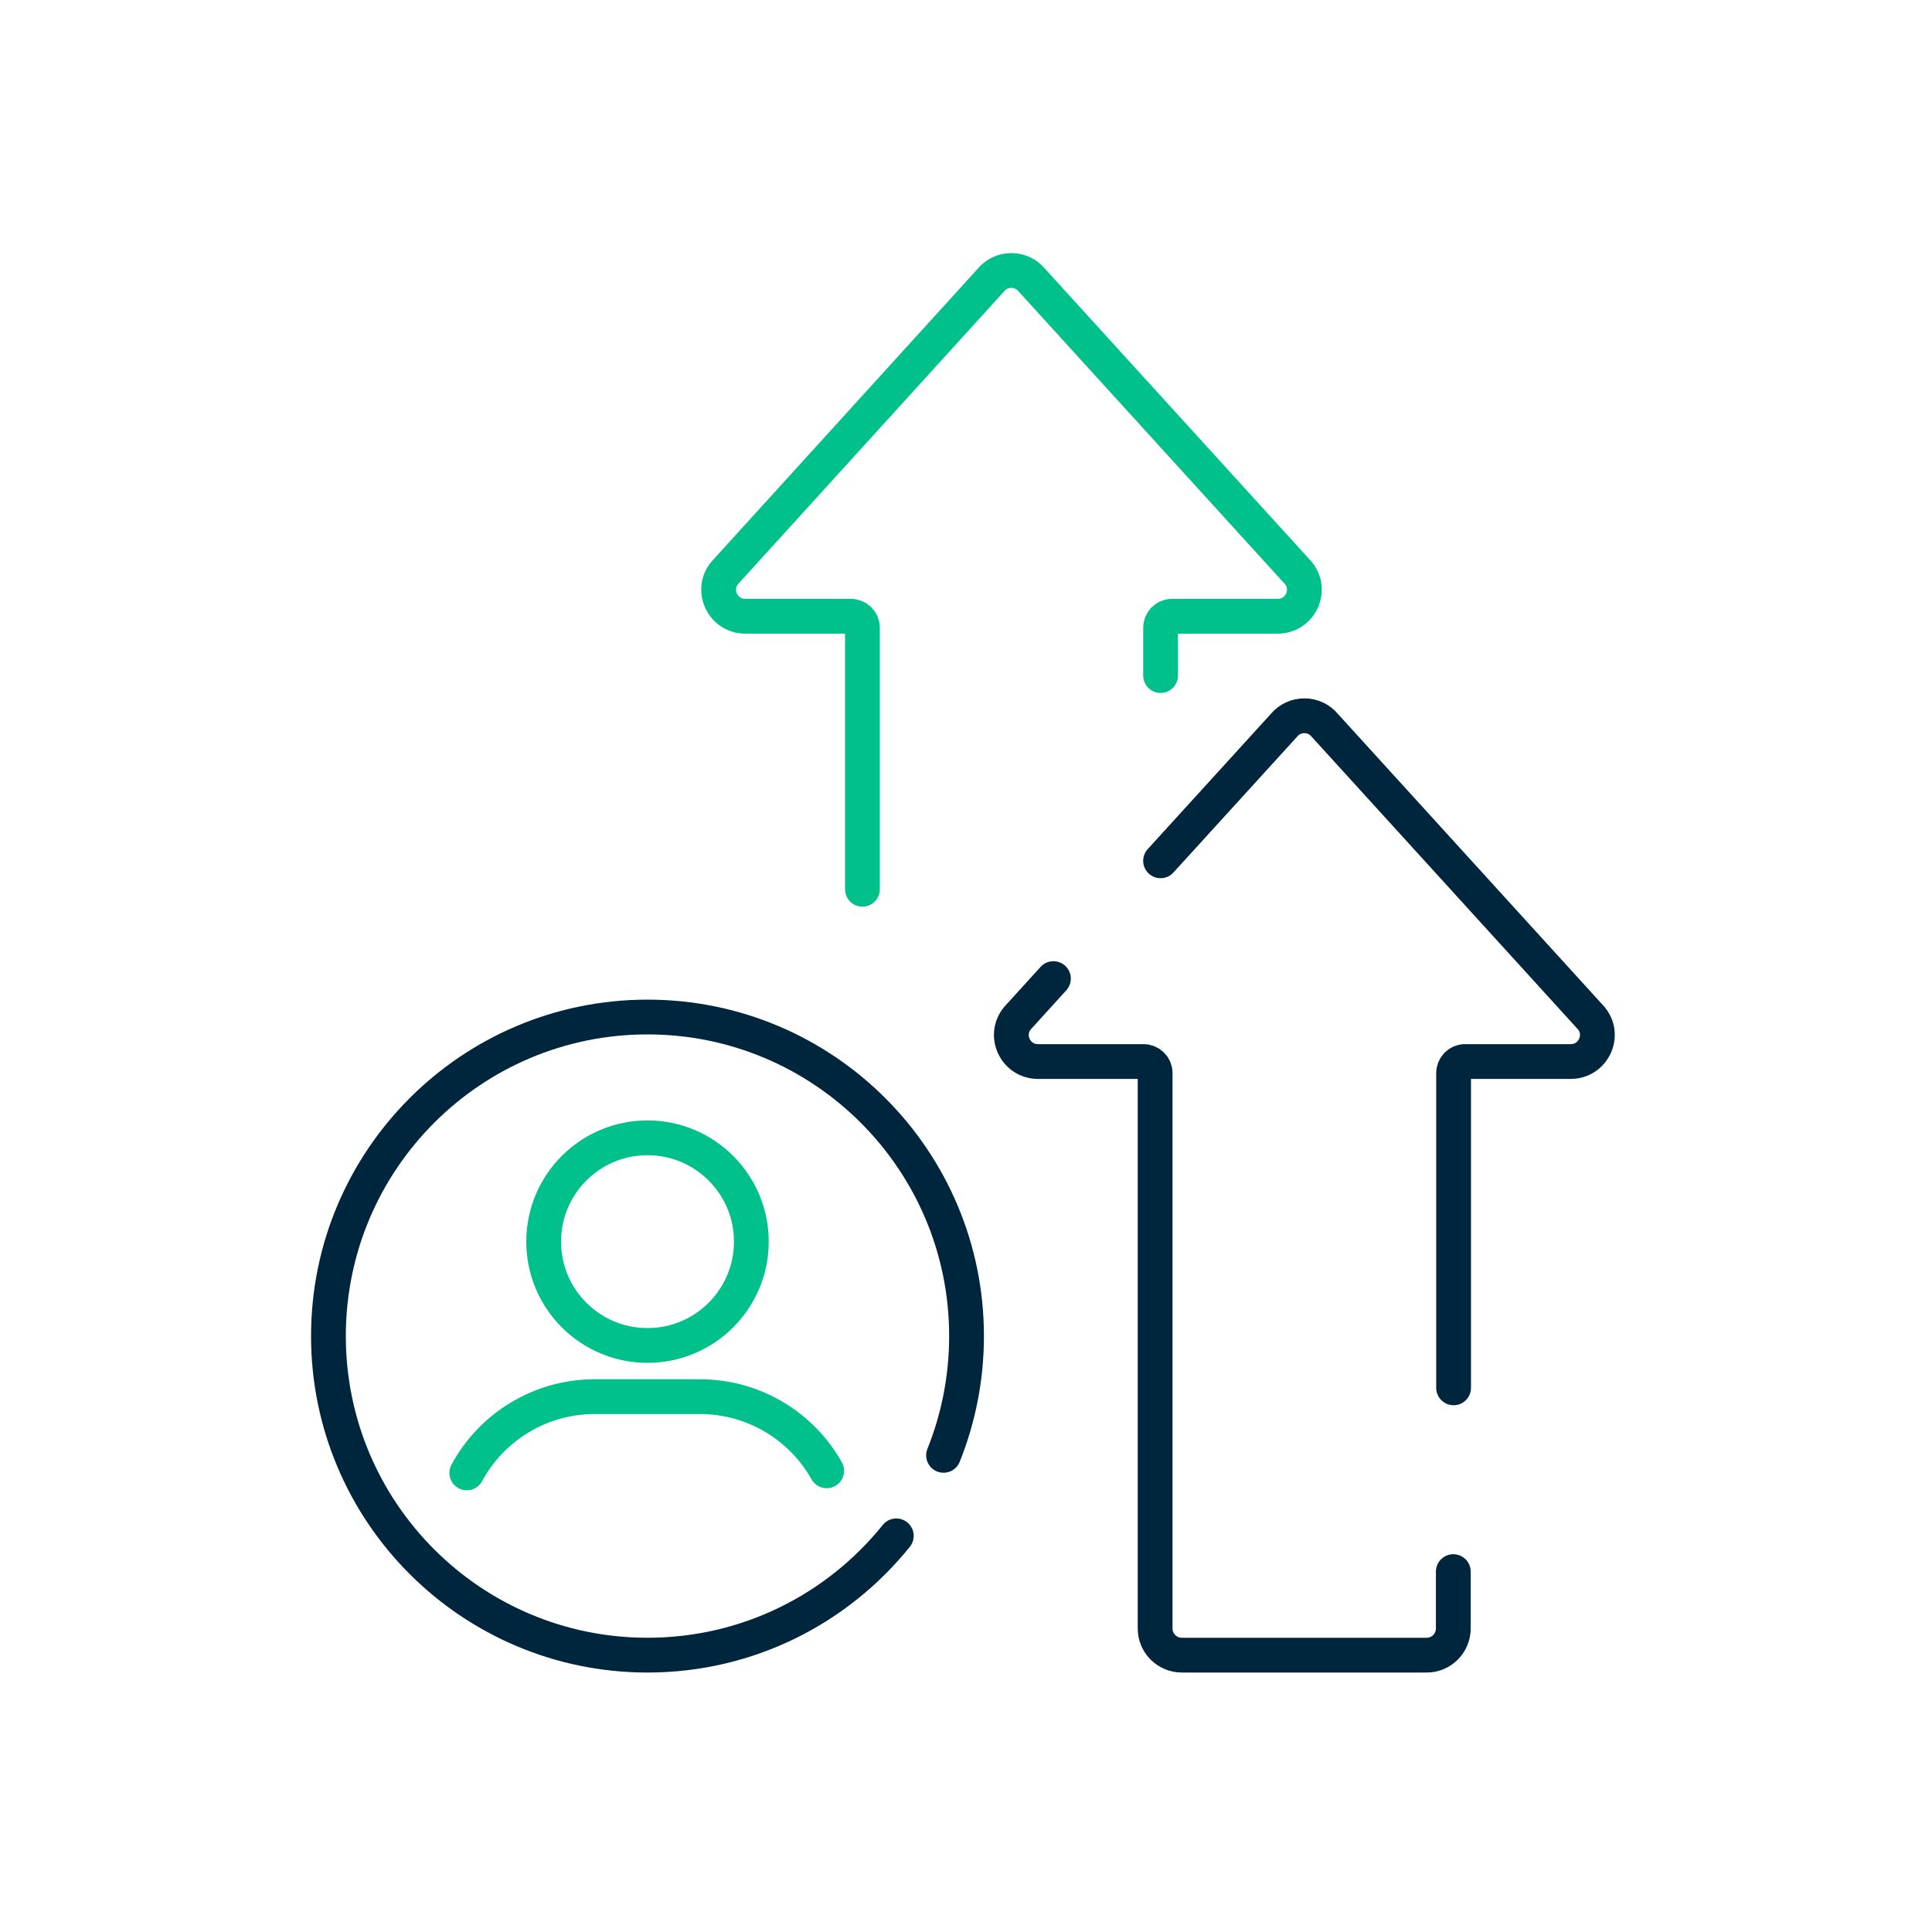 <?xml version="1.0" encoding="UTF-8"?> <svg xmlns="http://www.w3.org/2000/svg" width="100" height="100" viewBox="0 0 100 100" fill="none"><path d="M44.639 46.029V32.492C44.639 32.163 44.372 31.897 44.043 31.897H38.575C37.416 31.897 36.773 30.549 37.51 29.656L51.282 14.505C51.83 13.832 52.864 13.832 53.413 14.505L67.201 29.656C67.937 30.549 67.295 31.897 66.135 31.897H60.667C60.338 31.897 60.072 32.163 60.072 32.492V34.968" stroke="#00C08B" stroke-width="1.8" stroke-miterlimit="10" stroke-linecap="round"></path><path d="M75.223 81.346V84.291C75.223 85.043 74.612 85.67 73.844 85.67H61.168C60.416 85.67 59.789 85.059 59.789 84.291V55.54C59.789 55.211 59.523 54.945 59.194 54.945H53.726C52.566 54.945 51.924 53.597 52.661 52.704L54.525 50.652" stroke="#00263E" stroke-width="1.8" stroke-miterlimit="10" stroke-linecap="round"></path><path d="M60.071 44.556L66.448 37.553C66.997 36.879 68.031 36.879 68.579 37.553L82.367 52.704C83.103 53.597 82.461 54.944 81.302 54.944H75.833C75.504 54.944 75.238 55.211 75.238 55.54V71.835" stroke="#00263E" stroke-width="1.8" stroke-miterlimit="10" stroke-linecap="round"></path><path d="M24.161 76.238C25.43 73.888 27.921 72.29 30.788 72.29H36.225C39.045 72.29 41.505 73.841 42.79 76.129" stroke="#00C08B" stroke-width="1.8" stroke-miterlimit="10" stroke-linecap="round"></path><path d="M46.393 79.496C43.369 83.257 38.732 85.67 33.514 85.67C24.395 85.67 17 78.274 17 69.156C17 60.037 24.395 52.641 33.514 52.641C42.633 52.641 50.028 60.037 50.028 69.156C50.028 71.333 49.605 73.417 48.838 75.329" stroke="#00263E" stroke-width="1.8" stroke-miterlimit="10" stroke-linecap="round"></path><path d="M33.514 69.641C36.482 69.641 38.889 67.235 38.889 64.267C38.889 61.299 36.482 58.893 33.514 58.893C30.546 58.893 28.14 61.299 28.14 64.267C28.14 67.235 30.546 69.641 33.514 69.641Z" stroke="#00C08B" stroke-width="1.8" stroke-miterlimit="10" stroke-linecap="round"></path></svg> 